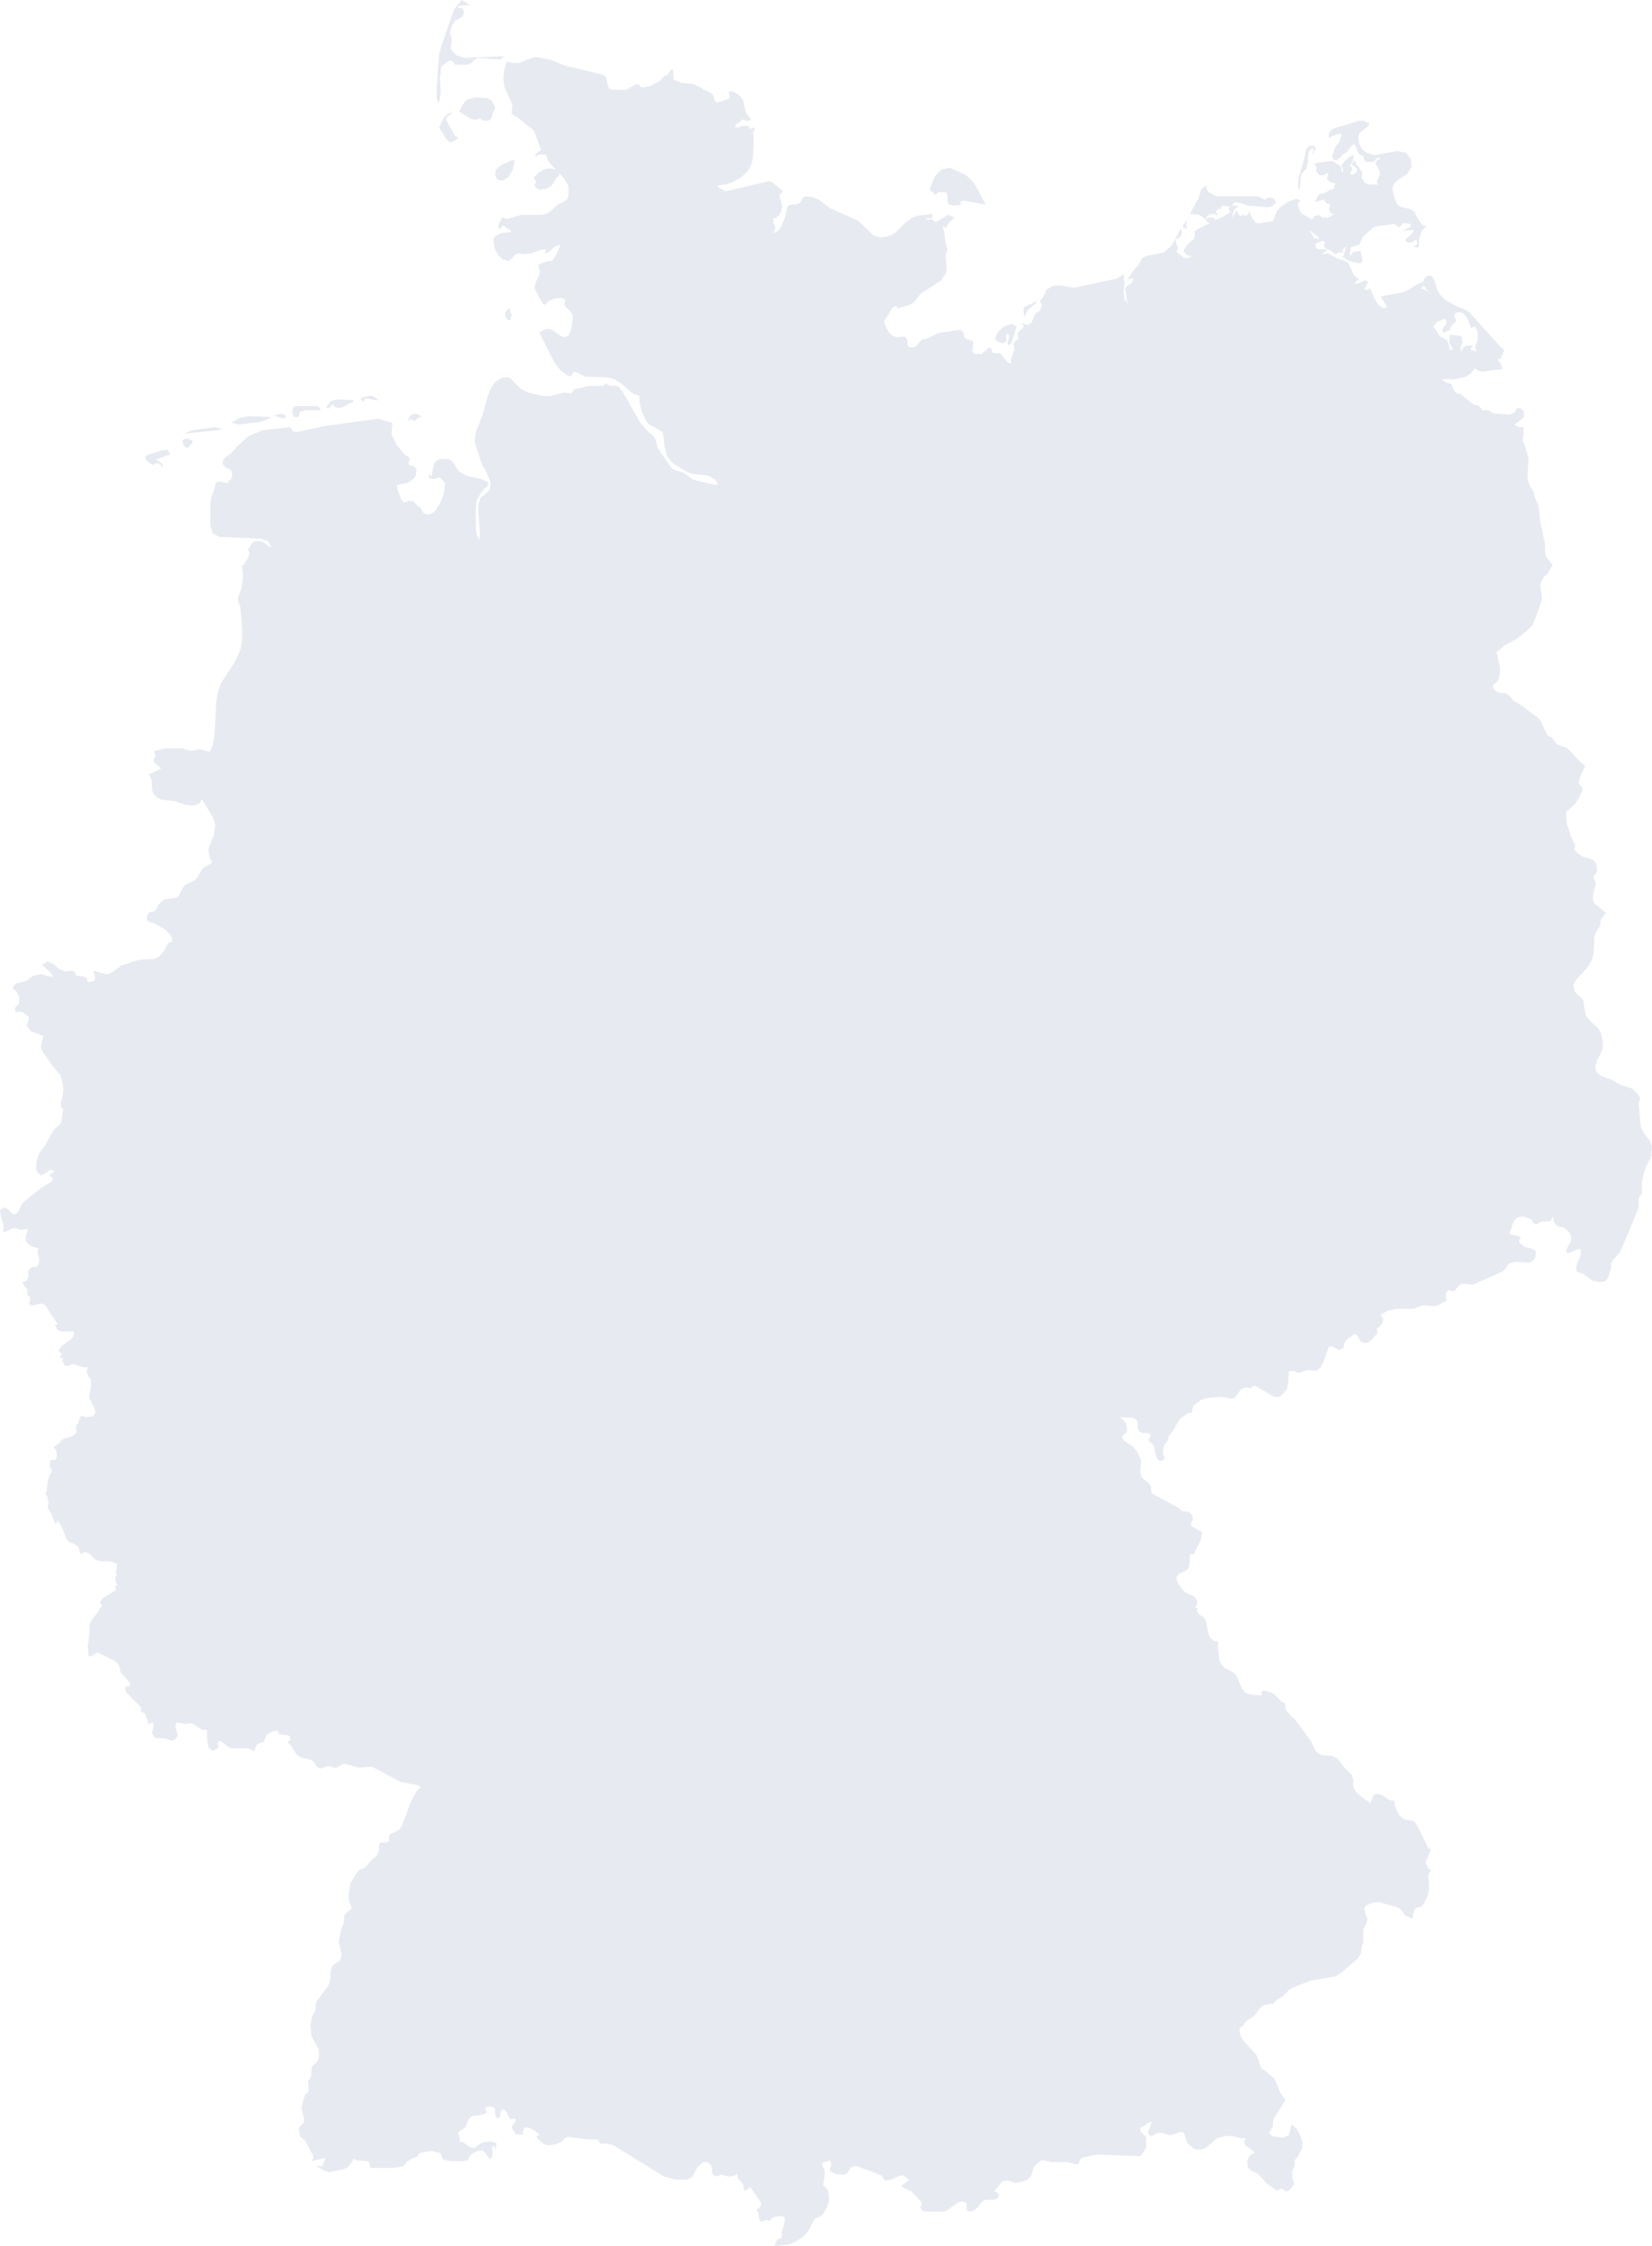 <svg width="131" height="178" viewBox="0 0 131 178" fill="none" xmlns="http://www.w3.org/2000/svg">
<g opacity="0.5">
<path d="M40.445 24.469H40.313L40.18 24.602L40.114 24.669L40.048 24.868V25.001L40.114 25.134L40.247 25.334L40.445 25.4L40.511 25.267V25.134L40.578 25.001V24.935L40.511 24.868L40.445 24.735V24.602V24.469V24.469ZM14.695 35.44L14.894 35.507L15.291 35.041L15.225 34.908L14.894 34.776H14.629L14.563 34.842H14.497V34.908V35.174L14.695 35.44ZM79.434 27.195H79.633L79.831 26.996L79.765 26.663L79.831 26.464H79.964L80.03 26.73L79.897 27.129V27.328H80.096L80.228 27.129L80.626 25.866L80.228 25.666L79.633 25.866L79.103 26.331L78.904 26.863L79.103 27.062L79.434 27.195ZM81.287 25.001L81.486 24.602L82.148 24.004L82.413 23.671L82.214 23.871L81.221 24.336L81.155 24.536V24.602L81.221 25.068H81.287V25.001ZM39.585 13.232L39.32 13.431L39.254 13.83L39.386 14.163L39.585 14.296H39.916L40.313 14.03L40.644 13.498L40.776 12.899V12.633L39.849 13.033L39.717 13.099L39.585 13.232ZM20.653 33.446L21.315 33.18H21.381V33.047L19.792 32.98L18.998 33.113L18.336 33.512L18.932 33.645L20.653 33.446ZM32.7 33.246L32.767 33.313L32.899 33.379L32.965 33.313L33.164 33.113L33.296 33.047H33.495L33.164 32.847L32.833 32.781L32.568 32.914L32.369 33.246V33.379L32.502 33.246H32.7ZM28.927 31.584H29.192L29.788 31.717H29.92H30.052L29.655 31.451L29.457 31.384H29.192L28.927 31.451L28.662 31.517L28.596 31.65L28.861 31.85L28.927 31.584ZM17.078 33.845L15.159 34.111L14.629 34.377L17.674 34.044L17.078 33.845ZM22.44 33.18L22.573 33.113L22.639 33.047L22.705 32.98L22.506 32.847L22.241 32.781L21.977 32.847L21.712 32.98H21.911L22.44 33.18ZM23.301 33.047H23.698L23.764 32.648L24.227 32.515H25.287H25.353H25.419V32.382L25.154 32.182H23.896H23.433L23.235 32.315L23.168 32.581L23.235 32.914L23.301 33.047ZM26.081 32.315L26.213 32.249L26.346 32.049L26.677 32.315H27.074L27.471 32.116L27.802 31.916H28V31.717L26.809 31.65L26.213 31.783L25.882 32.249L26.015 32.382H26.081V32.315ZM35.745 9.043H35.812V8.91L35.481 9.043L35.216 9.309L34.819 10.107L35.083 10.506L35.348 10.971L35.679 11.304L36.142 11.104L36.341 10.905L36.076 10.772L35.348 9.442L35.481 9.242L35.745 9.043ZM42.365 14.628L42.497 14.894L42.762 15.027L43.358 14.961L43.689 14.761L43.887 14.495L44.086 14.163L44.351 13.897V13.764V13.631V13.564H44.417L43.821 13.365H43.292L42.762 13.631L42.299 14.096L42.431 14.229L42.497 14.362V14.495L42.365 14.628ZM103.132 14.429V14.163L103.198 13.897L103.264 13.697L103.463 13.498L103.595 13.365L103.728 12.833V12.368L103.794 11.969L104.125 11.703V12.235H104.191V11.902H104.257L104.323 11.969V11.703L104.257 11.57H104.125H103.926L103.728 11.636L103.595 11.836L103.463 12.434L103 14.03L102.933 14.628V14.961H103.066L103.132 14.429ZM112.929 22.674L113.127 22.94L113.723 23.538L113.855 23.937L113.789 24.602L113.392 25.4L113.26 25.866L113.525 25.998L113.723 25.799L113.922 25.533L114.385 25.334L114.517 25.267L114.65 25.334L114.716 25.599L114.65 25.733L114.517 25.866L114.385 26.065V26.398L114.915 26.198L114.981 26.131L115.047 25.932L115.179 25.733L115.312 25.599L115.444 25.533V25.334L115.312 25.001L115.444 24.802L115.709 24.735L115.974 24.802L116.172 25.001L116.371 25.267L116.503 25.599L116.636 25.998L116.967 25.866L117.165 26.265V26.929L116.967 27.528L117.099 27.86L116.636 27.727V27.594L116.702 27.528L116.768 27.461L116.834 27.395H116.239L116.04 27.528L115.841 27.927V27.528L115.974 27.062L115.908 26.929L115.974 26.73L115.709 26.597L114.981 26.53L114.915 27.129L115.444 28.126L115.312 28.858L115.179 28.991L114.65 29.257L114.186 29.323L113.922 29.523L113.723 29.589L113.988 29.922L114.517 30.055H115.444L116.239 29.855L116.636 29.589L116.967 29.19L117.231 29.39L117.562 29.456L119.151 29.257L119.019 28.858L118.754 28.525L118.886 28.459L119.019 28.392L119.283 27.727L119.019 27.528L116.503 24.735L116.04 24.469L115.51 24.27L114.584 23.738L114.186 23.339L113.988 23.006L113.723 22.208L113.591 21.942L113.326 21.809L113.061 21.942L112.863 22.208L112.929 22.674ZM11.849 36.704L12.114 36.837H12.18L12.379 36.704H12.511L12.643 36.77L12.842 36.97L12.974 37.036L12.842 36.77L12.709 36.637L12.577 36.571L12.445 36.504V36.371L12.709 36.305L13.173 36.105L13.504 36.039L13.305 35.64L12.776 35.706L11.716 36.039L11.518 36.172L11.584 36.438L11.849 36.704ZM37.665 9.508L38.062 9.375L38.194 9.508L38.393 9.575H38.658L38.856 9.508L38.989 9.309L39.121 8.843L39.254 8.644V8.445L38.989 7.979L38.658 7.78L37.864 7.713L37.4 7.78L37.003 7.913L36.672 8.312L36.407 8.843L37.268 9.375L37.665 9.508ZM34.752 8.179L34.819 8.112L34.885 7.78L34.951 7.314L34.885 5.984L34.951 5.918V5.452L35.017 5.253L35.083 5.186L35.547 4.854L35.613 4.787H35.745L35.878 4.854L36.01 5.053L36.076 5.12H37.069L37.268 5.053L37.665 4.721L37.864 4.588L39.651 4.721L39.982 4.455L36.871 4.588L36.209 4.388L35.745 3.923L35.812 3.059L35.679 2.593L35.812 2.061L36.076 1.662L36.672 1.33L36.804 0.997L36.672 0.665L36.275 0.598L36.407 0.465L37.268 0.399L36.606 0L36.01 0.731L34.951 3.79L34.819 4.322L34.62 7.048V7.713L34.752 8.179ZM73.874 15.16H73.94L74.006 15.227L74.072 15.426H74.205L74.337 15.293L74.469 15.227H74.867L75.065 15.293L75.131 15.493V16.025L75.264 16.224L75.661 16.291L76.257 16.224L76.191 16.158L76.124 16.025L76.389 15.892L78.176 16.224L77.316 14.628L77.051 14.296L76.919 14.163L76.522 13.83L75.33 13.299L74.668 13.431L74.138 13.963L73.741 14.961L73.808 15.293L73.874 15.16ZM106.442 13.697L106.375 13.498L106.309 13.165L106.111 13.033L105.912 12.966L105.846 12.833L105.581 12.767L104.456 12.899L104.125 13.033H104.257L104.323 13.099L104.39 13.232V13.431V13.631L104.456 13.697H104.522V13.764L104.654 13.897H104.919L105.316 13.697V13.897V13.963L105.25 14.03L105.184 14.096L105.316 14.296L105.515 14.429L105.912 14.562L105.846 14.695L105.78 14.761V14.961L105.515 15.027L105.052 15.293L104.654 15.36L104.522 15.493L104.257 16.025L104.919 15.825L105.052 15.892L105.118 16.025L105.25 16.158H105.449V16.291L105.383 16.557L105.449 16.823L105.647 16.956H105.846L105.383 17.221L105.184 17.288L105.052 17.155L104.985 17.288L104.522 17.022L104.191 17.155L103.926 17.62L103.728 18.152L104.588 18.817V18.95L104.39 18.884L104.191 18.95L104.125 19.083L104.257 19.283H104.39L104.853 19.083L105.052 19.15L104.985 19.482L105.118 19.682L105.383 19.815L105.581 19.881L105.647 19.948L105.78 20.081L105.912 20.147L106.044 20.081L106.177 20.014H106.309H106.574L106.508 19.948L106.442 19.881L106.508 19.748L106.574 19.682L106.773 19.549L106.64 19.948L106.574 20.214L106.442 20.347L106.971 20.679L107.435 20.812L107.832 20.879L108.03 20.746V20.48L107.898 19.948L107.832 19.881L107.17 20.014H107.236V20.147L107.037 20.28L107.104 19.615L107.435 19.482L107.766 19.416L107.964 19.017L108.097 18.751L108.825 18.086L109.089 17.953L110.546 17.753L110.678 17.82L110.811 17.953L110.943 18.019L111.141 17.82L111.274 17.687H111.472L111.87 17.753V17.953L111.605 18.086L110.811 18.618L111.075 18.418L111.406 18.285L112.134 18.219L112.002 18.485L111.803 18.684L111.472 18.95V19.15L111.671 19.216H111.87L112.068 19.15L112.201 19.017H112.333L112.399 19.283L112.333 19.416L112.201 19.482H112.002L112.333 19.615H112.465L112.532 19.482V19.083L112.598 18.684L112.73 18.352L112.929 18.086L113.127 17.953L112.796 17.82L112.532 17.488L112.134 16.756L111.803 16.557L111.141 16.424L110.877 16.291L110.744 16.091L110.612 15.759L110.48 15.293L110.413 14.894L110.546 14.562L110.877 14.229L111.539 13.83L111.936 13.232L111.87 12.567L111.472 12.102L110.811 11.969L108.957 12.301L108.361 12.102L108.097 11.902L107.898 11.636L107.766 11.304L107.699 10.838L107.832 10.506L108.097 10.306L108.361 10.107L108.56 9.907V9.774L108.163 9.575H107.766L105.78 10.173L105.581 10.306L105.449 10.439L105.383 10.639V10.905H105.449L105.647 10.772L106.309 10.572L106.375 10.705L106.309 10.905L106.243 11.171L106.177 11.304L105.978 11.503L105.78 11.902L105.647 12.368L105.713 12.633L105.978 12.7L106.243 12.501L106.508 12.235L106.839 12.035L107.037 11.703L107.17 11.57L107.368 11.437L107.435 11.503L107.567 11.769L107.633 11.969L107.699 12.102L107.766 12.235L107.964 12.301L108.097 12.368L108.163 12.567L108.229 12.767L108.295 12.833H108.758H108.891L109.023 12.767L109.089 12.633L109.222 12.501H109.42V12.633H109.288L109.222 12.7L109.156 12.767L109.089 12.833V13.033L109.222 13.165L109.288 13.365L109.42 13.697V13.897L109.354 13.963L109.288 14.096L109.156 14.429L109.288 14.628H108.56L108.229 14.495L107.964 14.096L108.03 13.697L107.832 13.365L107.567 13.033L107.435 12.7L107.236 12.899V13.099L107.368 13.165L107.501 13.299L107.633 13.365L107.567 13.631L107.435 13.764L107.236 13.83H107.037L107.17 13.498L107.236 13.365L107.17 13.232L107.104 13.165H107.037H106.971L107.104 13.033L107.236 12.833L107.368 12.301L107.104 12.368L106.839 12.567L106.574 12.833L106.375 13.099L106.508 13.498L106.442 13.764V13.697ZM131 91.56L130.934 91.493L131 90.829L130.801 90.363L130.47 89.964L130.206 89.499L130.139 89.366L130.073 88.967L129.941 87.371L130.073 87.105L129.941 86.772L129.676 86.507L129.478 86.307L129.147 86.174L128.485 85.975L128.154 85.775L127.823 85.576L126.896 85.243L126.565 84.911L126.499 84.512L126.631 84.046L126.896 83.581L127.094 83.115V82.517L126.962 81.919L126.764 81.52L126.102 80.921L125.771 80.522L125.638 79.924L125.572 79.325L125.373 79.059L125.109 78.86L124.844 78.528L124.778 78.062L124.976 77.663L125.771 76.799L126.035 76.466L126.234 76.067L126.366 75.602L126.433 74.206L126.499 74.006L126.83 73.474L126.896 73.275V73.075L126.962 72.876L127.094 72.676L127.359 72.344L126.433 71.612L126.3 71.28L126.366 70.681L126.499 70.282L126.565 69.95L126.366 69.618V69.484L126.631 69.085V68.62L126.433 68.221L126.035 68.022L125.638 67.955L125.175 67.689L124.844 67.357L124.91 66.958L124.579 66.293L124.248 65.296L124.182 64.365L124.91 63.7L125.241 63.168L125.506 62.636L125.44 62.37L125.175 62.104L125.307 61.572L125.704 60.708L125.241 60.309L124.314 59.311L123.454 58.979L123.057 58.447L122.792 58.314L122.659 58.181L122.196 57.183L121.997 56.917L120.475 55.787L120.078 55.588L119.614 55.056L119.35 54.923H119.019L118.754 54.856L118.489 54.657L118.357 54.324L118.754 53.992L118.886 53.726L118.952 53.26V52.928L118.754 52.063L118.688 51.797V51.664L119.35 51.133L120.21 50.667L121.071 50.002L121.534 49.537L121.733 49.071L121.799 48.872L122.262 47.542V47.21L122.196 46.877L122.13 46.478L122.196 46.146L122.328 45.88L122.461 45.68L122.593 45.614L122.726 45.481L123.123 44.749L122.924 44.55L122.858 44.417L122.659 44.217L122.593 44.084L122.527 43.818V43.353V43.154L122.13 41.292L121.997 40.028L121.733 39.496L121.6 38.965L121.269 38.433L121.137 37.967V37.435L121.203 36.571V36.305L120.938 35.374L120.74 34.908L120.806 34.51V33.845H120.674H120.475L120.276 33.778L120.078 33.645L120.74 33.18L120.872 32.98L120.806 32.581L120.74 32.515L120.607 32.382L120.409 32.315L120.276 32.382L120.078 32.714L119.681 32.847L118.555 32.781L118.357 32.714L118.026 32.515H117.893H117.562L117.496 32.448L117.298 32.182L116.834 32.049L115.775 31.185L115.643 31.251L115.378 31.052L115.179 30.72L115.113 30.453L114.981 30.387L114.716 30.32L114.451 30.188L114.319 29.922L114.451 29.589L115.51 28.725L115.643 28.525L115.709 28.259V28.06L115.51 27.927H115.444L115.378 27.86L115.312 27.794L115.246 27.727H115.179H114.981L114.915 27.661V27.594V27.461V27.395L114.848 27.262L114.782 27.062L114.716 26.929L114.584 26.863L114.186 26.663L114.12 26.597L113.988 26.331L113.591 25.799L113.392 25.666L113.789 25.4L113.988 25.001L114.12 24.536L114.319 24.203V24.004L113.194 23.073L112.73 22.873V22.74L112.863 22.674L112.929 22.607V22.474L112.863 22.341L112.465 22.474L111.737 22.94L111.34 23.139L109.553 23.472V23.671L109.685 23.804L109.818 24.07L109.95 24.203V24.403H109.619L109.354 24.203L109.156 23.937L108.957 23.605L108.758 23.073L108.692 22.94L108.56 22.873L108.494 22.94L108.361 23.006L108.163 22.873L108.295 22.74L108.361 22.607L108.494 22.341L108.229 22.208L107.699 22.474H107.368L107.567 22.275L107.766 22.142L107.368 21.809L106.905 20.812L106.508 20.613L106.044 20.48L105.316 20.081L104.853 20.147L104.985 20.014L105.052 19.948H105.184V19.748H104.522L104.39 19.682L104.323 19.482V19.216L104.257 18.95L103.86 18.285L103.794 17.886L104.059 17.421L103.86 17.288L103.264 16.956L103.066 16.69L102.933 16.357V16.091L103.132 15.892L102.801 15.759L102.205 15.958L101.609 16.357L101.278 16.69L101.146 16.956L101.014 17.355L100.881 17.554L100.219 17.62L100.087 17.687H99.822H99.69H99.624L99.557 17.62L99.293 17.288L99.226 17.155L99.16 16.956L99.094 16.756L98.962 16.956L98.829 17.088H98.697L98.564 16.956L98.432 17.155L98.3 17.088L98.167 16.889L98.035 16.623L97.969 16.823L97.903 16.956L97.704 17.288L97.77 16.956L97.836 16.69L97.969 16.49L98.167 16.424V16.291H97.969H97.77L97.572 16.357L97.439 16.49V16.557L97.505 16.756L97.572 16.823L96.777 17.288L96.38 17.421L96.115 17.155V17.288L95.983 17.221H95.917L95.652 17.355V17.554H95.718L95.917 17.687L94.99 18.152L94.725 18.352V18.485V18.817L94.659 18.95L94.593 19.017L94.46 19.083L94.394 19.15L94.063 19.482L93.931 19.682L93.865 19.948L94.129 20.214L94.328 20.28H94.526L94.196 20.48L93.865 20.413L93.269 19.948L93.401 19.748V19.549L93.269 19.283L93.203 18.95L93.467 18.884L93.666 18.684L93.732 18.418L93.666 18.152L93.732 17.953L93.865 18.019L93.931 18.086L94.129 18.152L94.063 17.753L94.129 17.355L94.328 17.088L94.526 16.956L95.056 17.022L95.321 17.155L95.586 17.421L95.718 17.155L95.983 16.956H96.314L96.579 17.088V16.956H96.645H96.711H96.579H96.512L96.446 16.889V16.69H96.512L96.645 16.557L96.711 16.49L96.777 16.69L96.843 16.357L96.976 16.291L97.373 16.357H97.638L97.704 16.291L97.836 16.091L97.969 16.025L98.366 16.091L98.962 16.291L100.484 16.424L100.881 16.357L101.212 16.025L101.014 15.759L100.616 15.626L100.286 15.825L99.756 15.559H96.512L95.917 15.293L95.586 14.828H95.718V14.695L95.453 14.828L95.255 15.027L95.056 15.692L94.46 16.756L94.394 17.022L93.534 18.285L93.004 19.283L92.805 19.549L92.276 20.014L90.952 20.28L90.753 20.347L90.555 20.48L90.224 21.078L89.959 21.344L89.496 22.009L89.363 22.208L89.496 22.142L89.628 22.076H89.76H89.893L89.76 22.408L89.363 22.674L89.231 22.94L89.297 23.206L89.363 23.871L89.496 24.137L89.165 23.738L89.099 23.139L89.165 22.474L89.099 21.743L88.569 22.076L85.193 22.807L84.001 22.607L83.472 22.674L83.009 22.94L82.678 23.605L82.611 23.671L82.545 23.738L82.479 23.871V24.004L82.611 24.07V24.203L82.545 24.403L82.479 24.536L82.413 24.669L82.28 24.735L82.082 24.868L81.817 25.533L81.552 25.733H81.42L81.023 25.599V25.733H81.155V25.932L80.692 26.398V26.53L80.758 26.796V26.929H80.626L80.493 27.062L80.361 27.262L80.427 27.661L80.295 28.126L80.162 28.525V28.791H80.03L79.897 28.725L79.368 28.06V27.993H78.772L78.706 27.927L78.573 27.594L78.441 27.528L77.845 28.06H77.713H77.316L77.117 27.927V27.661L77.183 27.129L77.117 26.996L76.588 26.863L76.455 26.663L76.389 26.331L76.257 26.198L76.124 26.131L74.403 26.398L73.609 26.796L73.344 26.863L73.079 26.929L72.682 27.395L72.484 27.528H72.417H72.219L72.02 27.461L71.954 27.262V26.996L71.822 26.73L71.689 26.663L71.16 26.73L70.763 26.597L70.498 26.331L70.299 25.998L70.101 25.533V25.4L70.233 25.267L70.763 24.403L70.829 24.336L70.961 24.27H71.094L71.16 24.403L71.292 24.469L71.424 24.336H71.557L72.153 24.137L72.417 24.004L73.013 23.272L74.668 22.208L74.734 22.009L74.867 21.876L74.999 21.677L75.065 21.277L74.999 20.546V20.147L75.131 19.815L74.999 19.349L74.867 18.352L74.734 17.953L74.933 18.019L74.999 18.086L75.131 17.82L75.661 17.221L75.198 17.022L74.205 17.62L73.874 17.355L73.609 17.421L73.344 17.288H73.675H73.94V16.956L72.748 17.088L72.285 17.288L71.822 17.62L71.027 18.418L70.564 18.684L69.902 18.817L69.306 18.684L68.049 17.488L65.798 16.49L64.937 15.825L64.474 15.626L63.878 15.559L63.746 15.626L63.613 15.759L63.547 15.892L63.481 16.025L63.282 16.158L62.753 16.224L62.488 16.291L62.422 16.49L62.223 17.288L61.892 18.086L61.628 18.352L61.297 18.485L61.429 18.219L61.495 18.019L61.429 17.82L61.297 17.687L61.363 17.554V17.488L61.297 17.421L61.23 17.355L61.495 17.288L61.76 17.088L61.959 16.756L62.025 16.424L61.959 16.025L61.826 15.692V15.426L62.091 15.16L61.23 14.429L60.966 14.362L57.523 15.16L56.928 14.828V14.695L57.523 14.628L58.119 14.429L58.715 14.096L59.178 13.697L59.377 13.431L59.509 13.165L59.642 12.833L59.708 12.368L59.774 11.37V10.905L59.708 10.572L59.84 10.24L59.774 10.107H59.642L59.509 10.24L59.311 9.974H58.914L58.516 10.107H58.318V9.907V9.841H58.384L58.45 9.774H58.516L58.847 9.508V9.442L58.98 9.508L59.178 9.575H59.377L59.575 9.442L59.311 9.176L59.178 8.976L59.112 8.777L58.914 7.913L58.583 7.514L58.119 7.248H57.788L57.855 7.78L57.193 8.046L56.795 8.112L56.663 7.913L56.531 7.514L56.2 7.248L55.802 7.115L55.538 6.915L54.942 6.649L54.081 6.583L53.419 6.317L53.353 5.452L53.155 5.585L52.956 5.918L52.625 6.051L52.36 6.383L51.5 6.849H51.301L51.103 6.915H50.838L50.573 6.649L50.308 6.716L50.176 6.849L49.977 6.915L49.845 7.048L49.646 7.115H48.587L48.322 7.048L48.19 6.716L48.124 6.383L48.058 6.117L47.793 5.918L44.748 5.186L43.623 4.721L42.497 4.521L42.166 4.588L41.173 4.987H40.644L40.18 4.854L39.982 5.585L39.916 6.184L39.982 6.849L40.18 7.314L40.445 7.846L40.644 8.378L40.578 8.843V9.043L41.041 9.309L41.835 9.974L42.232 10.24L42.431 10.572L42.894 11.902L42.431 12.235L42.497 12.434L42.63 12.301L42.961 12.235H43.225L43.358 12.368L43.424 12.633L43.556 12.899L44.748 14.163L45.079 14.761V15.36L45.013 15.759L44.748 15.958L44.218 16.224L43.623 16.756L43.292 16.956L42.961 17.022H41.372L40.18 17.355L39.849 17.221L39.717 17.421L39.585 17.687L39.518 17.953L39.651 18.219L39.849 17.886L40.048 17.953L40.247 18.152L40.511 18.219V18.418H40.18L39.717 18.485L39.32 18.684L39.121 18.95L39.188 19.615L39.452 20.147L39.849 20.546L40.247 20.679L40.445 20.613L40.908 20.147L41.107 20.081L41.637 20.147L42.1 20.081L42.828 19.815L43.292 19.748V19.815L43.225 20.014V20.081L43.556 19.948L44.086 19.482L44.417 19.416L44.285 19.815L44.086 20.214L43.887 20.546L43.755 20.679H43.49L42.894 20.879L42.696 21.012V21.145L42.828 21.544L42.696 21.942L42.497 22.341L42.365 22.807L42.431 22.94L42.696 23.472L43.093 24.137H43.225L43.49 23.871L43.953 23.671L44.483 23.605L44.814 23.738V23.871L44.748 24.137L44.946 24.403L45.211 24.669L45.41 24.935V25.334L45.344 25.866L45.211 26.331L45.079 26.597L44.748 26.73L44.417 26.597L43.887 26.198L43.556 26.065H43.292L42.762 26.331L43.953 28.725L44.417 29.323L44.946 29.722L45.277 29.855L45.41 29.589L45.542 29.456L45.873 29.589L46.403 29.855L48.19 29.922L48.72 30.055L49.249 30.387L50.176 31.185L50.705 31.384V31.85L50.904 32.648L51.235 33.379L51.566 33.712L51.764 33.778L52.426 34.177L52.559 34.31L52.625 34.709L52.691 35.374L52.89 36.172L53.353 36.704L54.412 37.369L54.942 37.568L56.2 37.701L56.729 38.034L56.928 38.366L56.729 38.433L55.008 38.034L54.148 37.435L53.949 37.369L53.618 37.302L53.353 37.169L53.155 36.97L52.162 35.507L51.963 34.776L51.764 34.51L51.367 34.177L50.772 33.512L49.382 31.052L49.05 30.653L48.918 30.587H48.455L48.256 30.52L48.058 30.387L47.793 30.587H46.667L45.542 30.852L45.277 31.185L44.682 31.118L43.623 31.384H43.027L41.901 31.118L41.372 30.852L40.842 30.387L40.511 29.988L40.313 29.922H40.048L39.717 29.988L39.386 30.188L39.121 30.453L38.923 30.786L38.658 31.451L38.261 32.914L37.731 34.244L37.665 34.576V34.975L37.731 35.374L37.93 35.906L38.062 36.371L38.194 36.704L38.327 37.036L38.459 37.169L38.856 38.1L38.923 38.233L38.79 38.898L38.459 39.164L38.128 39.43L37.93 39.962V40.693L38.062 42.223L37.996 42.821L37.797 42.356L37.731 41.757V40.427L37.797 39.696L38.062 39.164L38.393 38.765L38.724 38.433V38.233L38.194 37.967L37.003 37.701L36.407 37.369L36.209 37.103L36.01 36.77L35.812 36.504L35.547 36.371H34.951L34.686 36.438L34.488 36.637L34.355 36.97L34.223 37.768L34.024 37.568V37.901L34.355 37.967L34.885 37.834L35.282 38.3L35.216 39.097L34.885 39.895L34.554 40.427L34.355 40.627L34.223 40.693L34.024 40.76H33.76L33.561 40.627L33.428 40.427L33.362 40.228L33.23 40.161L33.097 40.095L32.833 39.762L32.634 39.696H32.369L32.237 39.762L32.038 39.829L31.84 39.629L31.707 39.297L31.443 38.499L31.707 38.366L32.237 38.3L32.502 38.167L32.833 37.901L32.965 37.701L33.031 37.236L32.899 36.97L32.568 36.903L32.369 36.77L32.502 36.438V36.305L32.038 35.972L31.443 35.241L31.046 34.377L31.112 33.712V33.512L29.986 33.18L25.684 33.778L23.565 34.244L23.235 34.177L23.102 33.978L22.97 33.845L20.785 34.111L19.66 34.576L19.13 35.108L18.866 35.307L18.336 35.906L17.873 36.238L17.674 36.504V36.837L17.873 37.036L18.27 37.236L18.402 37.435V37.768L18.27 38.034L18.137 38.1L18.071 38.3L17.476 38.167H17.211L17.078 38.366L17.012 38.699L16.747 39.43L16.681 39.829V41.624L16.88 42.289L17.409 42.555L20.653 42.688L21.249 42.888L21.58 43.419L21.315 43.286L20.851 42.954L20.52 42.888H20.189L19.991 43.02L19.66 43.553L19.792 43.818L19.726 44.084L19.594 44.35L19.461 44.55L19.329 44.749L19.197 44.816L19.263 45.481V45.88L19.197 46.279L19.13 46.678L18.932 47.21L18.866 47.409V47.675L18.932 47.808L18.998 47.941L19.064 48.14L19.197 49.869V50.734L19.064 51.465L18.733 52.263L17.542 54.125L17.277 54.856L17.145 55.654L17.012 58.181L16.88 59.045L16.615 59.577L16.085 59.444L15.887 59.378L15.159 59.511L14.431 59.311H13.04L12.577 59.444L12.18 59.511L12.312 59.777V59.976L12.18 60.176V60.375L12.312 60.508L12.776 60.907L11.981 61.306H11.783L11.981 61.705L12.047 62.104V62.503L12.114 62.835L12.379 63.168L12.776 63.367L13.901 63.5L14.629 63.766L15.026 63.833H15.423L15.754 63.7L15.887 63.567L15.953 63.434L16.019 63.367L16.88 64.763L17.078 65.362L16.946 66.226L16.681 66.891L16.549 67.224V67.623L16.681 68.088L16.814 68.288L16.747 68.421L16.085 68.82L15.953 69.019L15.622 69.551L15.357 69.817L14.761 70.083L14.497 70.349L14.166 71.014L13.967 71.147L13.04 71.28L12.842 71.413L12.577 71.679L12.511 71.812L12.379 72.078L12.246 72.211L12.047 72.277H11.915L11.783 72.344L11.65 72.61V72.942L11.849 73.075L12.18 73.142L13.107 73.674L13.504 74.073L13.57 74.206L13.636 74.338V74.604L13.57 74.671H13.438L13.305 74.804L12.974 75.402L12.643 75.801L12.246 76.001L10.988 76.067L9.598 76.533L8.87 77.065L8.605 77.198H8.341L7.414 76.932L7.546 77.464L7.48 77.73L6.95 77.862L6.884 77.53L6.62 77.397L6.09 77.331L6.024 77.264L5.891 76.998L5.759 76.932H5.627L5.163 76.998L4.7 76.799L4.236 76.4L3.773 76.2L3.31 76.466L3.508 76.599L4.038 77.131L4.236 77.464L4.038 77.397L3.707 77.331L3.244 77.198L2.648 77.331L2.449 77.464L2.184 77.663L1.92 77.796L1.324 77.929L1.059 78.129L0.993 78.328L1.324 78.594L1.522 79.059V79.525L1.192 79.857V80.123L1.324 80.19H1.721L1.853 80.256L2.184 80.522L2.317 80.655L2.118 81.32L2.449 81.719L3.442 82.118L3.31 82.65L3.244 82.982L3.31 83.248L4.236 84.578L4.832 85.243L4.965 85.975L5.031 86.374L4.965 86.839L4.832 87.304V87.703L5.031 87.969L4.965 88.169L4.898 88.701L4.832 88.967L4.7 89.166L4.369 89.432L4.236 89.565L3.508 90.895L3.177 91.294L3.045 91.56L2.913 92.025L2.846 92.557L2.979 92.956L3.31 93.156L4.038 92.69L4.369 92.823L4.236 92.89L3.905 93.156L4.236 93.422L4.038 93.688L3.244 94.153L1.92 95.217L1.721 95.416L1.456 96.015L1.258 96.214H0.993L0.794 96.015L0.596 95.816L0.397 95.683L0 95.882L0.066 96.414L0.265 97.079V97.677L0.463 97.611L0.861 97.411L1.059 97.345H1.258L1.655 97.478L2.184 97.411V97.544L2.118 97.744L2.052 97.943V98.276L2.118 98.475L2.251 98.608L2.582 98.808L3.045 98.941V99.007L2.979 99.14V99.273L3.111 99.739V99.938L3.045 100.204L2.913 100.403H2.582L2.383 100.536L2.251 100.736V100.935V101.135L2.184 101.401L1.986 101.6L1.787 101.534L1.853 101.8L1.986 101.999L2.118 102.132L2.184 102.265V102.531V102.598V102.664L2.317 102.731L2.383 102.797V102.93V102.997L2.317 103.263L2.383 103.396V103.462H2.582L3.177 103.329H3.442L3.707 103.595L3.839 103.861L4.567 104.925L4.369 105.058L4.567 105.39L4.832 105.523H5.825L5.891 105.656L5.825 105.789V105.856L5.693 106.055V106.122L5.362 106.321L5.097 106.521L4.898 106.654L4.634 107.053L4.898 107.319L4.766 107.518V107.585L4.898 107.651H5.031L4.898 107.851L4.965 107.917L5.031 107.984L5.097 108.183L5.163 108.25H5.229H5.296H5.362L5.759 108.117H5.825H5.891H5.958L6.156 108.25L6.752 108.383H7.017L6.884 108.516V108.582V108.715V108.781L6.95 108.914L7.017 109.114L7.083 109.18L7.149 109.313H7.215V109.38V109.446V109.779L7.149 110.311L7.083 110.577V110.843L7.546 111.707V112.04L7.414 112.173L7.348 112.239L6.95 112.306H6.752L6.62 112.239H6.553H6.421L6.355 112.306L6.222 112.705L6.156 112.838L6.09 112.904L6.024 113.103V113.303L6.09 113.502L5.825 113.768L5.494 113.901L5.229 113.968L4.898 114.101L4.832 114.234L4.766 114.3L4.501 114.5L4.435 114.566L4.236 114.699L4.435 114.899V114.965L4.501 115.165V115.431L4.435 115.63L4.369 115.697H4.104L3.972 115.763V115.83V115.963V116.096L3.905 116.229L4.038 116.362L4.104 116.495V116.561V116.694L3.972 116.827L3.839 117.16L3.773 117.492L3.707 118.09H3.773L3.707 118.157L3.575 118.423L3.707 118.489L3.773 118.689L3.839 119.154L3.773 119.42L3.839 119.62L4.104 120.019L4.303 120.617L4.435 120.817L4.567 120.484L4.832 120.883L5.296 122.013L5.494 122.213L5.958 122.412L6.156 122.545L6.222 122.678L6.355 123.077V123.144H6.487L6.686 123.011H6.818L7.083 123.144L7.48 123.543L7.745 123.676L8.01 123.742H8.672L9.135 123.875H9.201L9.267 123.942V124.141L9.201 124.607V124.74L9.267 124.806V124.873L9.135 125.006V125.205L9.201 125.405L9.267 125.538L9.4 125.671L9.267 125.604L9.201 125.671L9.135 125.804L9.201 125.936V126.003L8.142 126.668L7.943 127V127.067L8.01 127.133L8.076 127.2V127.333L8.01 127.399L7.877 127.532L7.745 127.798L7.348 128.264L7.149 128.596L7.083 128.862V129.527L6.95 130.458L7.017 131.123V131.256H7.149H7.281L7.546 131.056L7.679 130.99H7.811L9.135 131.655L9.4 131.921L9.466 132.12L9.532 132.32V132.453L9.598 132.586L10.26 133.317L10.326 133.45L10.26 133.65H9.995L9.929 133.849L9.995 134.115L10.26 134.381L11.187 135.312V135.378V135.578V135.644L11.253 135.711L11.452 135.777L11.518 135.844L11.65 136.243L11.716 136.309V136.376V136.575L11.783 136.642H11.849L12.047 136.509H12.114L12.18 136.841L12.114 137.107L12.047 137.373L12.246 137.706L12.445 137.772H13.107L13.636 137.972L13.835 137.905L14.1 137.573L14.033 137.24L13.901 136.908L13.967 136.575L14.1 136.509L14.695 136.642L15.092 136.575H15.225L16.085 137.107H16.416V137.905L16.549 138.504L16.88 138.77L17.343 138.504V138.371L17.277 138.238V138.105L17.409 137.972H17.476L18.005 138.371L18.204 138.504L18.402 138.57H19.66L20.057 138.77H20.123L20.189 138.703L20.322 138.371L20.388 138.238L20.52 138.171L20.785 138.105L20.918 138.038L20.984 137.905L21.116 137.573L21.182 137.44L21.447 137.307L21.778 137.174H22.043L22.109 137.44L22.705 137.506L22.97 137.573L23.036 137.905L22.904 137.972L22.837 138.038V138.105L23.036 138.304L23.367 138.836L23.565 139.102L23.896 139.301L24.492 139.434L24.823 139.567L24.956 139.7L25.088 139.966L25.22 140.099L25.419 140.166L25.617 140.099L25.816 140.033L26.015 139.966H26.147L26.478 140.099H26.61L26.809 140.033L27.14 139.833L27.272 139.767L28.464 140.099L29.258 140.033H29.523L31.774 141.23L33.164 141.496L33.362 141.629L33.031 141.961L32.568 142.826L31.906 144.621L31.707 144.953L31.641 145.02L31.112 145.286H30.979V145.352L30.913 145.419L30.847 145.552V145.751V145.884L30.781 145.951L30.648 146.017H30.251L30.119 146.084L30.052 146.283V146.682L29.986 146.882L29.854 147.081L29.655 147.281L29.457 147.414L29.06 147.879L28.861 148.078L28.596 148.145L28.398 148.278L27.802 149.209L27.669 149.94V150.672L27.868 151.137V151.27L27.537 151.536L27.338 151.736L27.272 151.935V152.334L27.206 152.533L27.14 152.666L27.074 152.866L27.008 153.132L26.875 153.73V153.996L26.941 154.262L27.008 154.528L27.074 154.794V155.127L26.875 155.459L26.61 155.592L26.346 155.792L26.213 156.257V156.722L26.147 157.055L26.015 157.387L25.088 158.651L25.022 158.917V159.249L24.956 159.449L24.889 159.582L24.757 159.781L24.691 160.114L24.625 160.512L24.691 161.377L25.287 162.441V163.106L25.154 163.372L24.757 163.771L24.691 164.037V164.369V164.436L24.625 164.635L24.558 164.768L24.492 164.834L24.426 164.901V164.967V165.034V165.1V165.167L24.492 165.566L24.426 165.832L24.227 165.965L24.161 166.098L23.963 166.763L23.896 167.095L24.095 167.827V168.159L24.029 168.292L23.764 168.558L23.698 168.691L23.764 169.157L23.83 169.356L23.896 169.422L24.095 169.555L24.294 169.821L24.625 170.486L24.691 170.619L24.757 170.686L24.823 170.819V171.018V171.085L24.757 171.284L25.485 171.085L25.816 171.018L25.617 171.55L25.485 171.683H25.088L25.816 172.082L26.147 172.149L27.338 171.883L27.603 171.75L27.802 171.484L28.067 171.085L28.265 171.218L29.192 171.284L29.258 171.351L29.324 171.55V171.75L29.391 171.816H31.244L31.906 171.683L32.038 171.617L32.105 171.55L32.171 171.417L32.303 171.284L32.436 171.218L32.767 171.018L33.031 170.952L33.164 170.819L33.23 170.686L33.296 170.619L34.09 170.486H34.355L34.752 170.619H34.885L34.951 170.686L35.017 170.885L35.083 171.085L35.216 171.151L35.745 171.284H36.672L37.135 171.218V171.085L37.334 170.752L37.797 170.486L38.261 170.42L38.459 170.619L38.658 170.885L38.79 171.085L38.989 171.018L39.055 170.885V170.752V170.619V170.486V170.42L38.989 170.353V170.287L39.055 170.154L39.121 170.087H39.188H39.254V170.154V170.287L39.32 170.353L39.386 169.821H39.254L39.055 169.755L38.856 169.688L38.194 169.821L37.996 169.954L37.797 170.087L37.599 170.22H37.334L37.069 170.021L36.672 169.755H36.606L36.407 169.688L36.474 169.489L36.407 169.289L36.341 169.157V169.024L36.474 168.891L36.804 168.691L36.937 168.558L37.069 168.159L37.135 168.026L37.334 167.76L37.466 167.694H37.599L38.393 167.561L38.592 167.428L38.459 167.095L38.658 166.962H38.989L39.254 167.095V167.228V167.494L39.32 167.76L39.452 167.893L39.651 167.76L39.717 167.295L39.849 167.162L40.048 167.228L40.18 167.428L40.313 167.694L40.445 167.893L40.578 167.96L40.71 167.893H40.842L40.908 168.093L40.842 168.159L40.644 168.425L40.578 168.558L40.644 168.758L40.776 168.891L40.842 169.024V169.157H41.571L41.438 169.024L41.571 168.625H41.968L42.431 168.891L42.828 169.223L42.563 169.289V169.422L42.762 169.622L43.159 169.954L43.49 170.021L44.02 169.954L44.549 169.755L44.748 169.489L45.013 169.356L46.601 169.555H47.396L47.594 169.888H48.124L48.653 170.021L52.625 172.481L53.552 172.747H54.478L54.876 172.548L55.074 172.215L55.273 171.816L55.604 171.484L55.802 171.351H56.001L56.2 171.417L56.398 171.617L56.464 171.883V172.149L56.531 172.348L56.795 172.481H56.928L57.126 172.348H57.193L57.656 172.481H58.053L58.252 172.415L58.45 172.282L58.516 172.614L58.649 172.814L58.847 173.013L58.98 173.279V173.346V173.412V173.545L59.112 173.611L59.245 173.545L59.377 173.412L59.509 173.346L60.237 174.409L60.37 174.675L60.304 174.875L59.973 175.141L60.105 175.34L60.171 175.54V175.739L60.237 175.939L60.37 176.072H60.436L60.569 176.005L60.767 175.939H60.833L60.966 176.005H61.032L61.098 175.939L61.297 175.739L61.959 175.606L62.223 175.739V176.138L61.959 176.936L62.025 177.069V177.202L61.959 177.335L61.892 177.402L61.694 177.468L61.628 177.535L61.495 177.801L61.429 177.933L61.495 178L62.62 177.867L62.952 177.734L63.613 177.335L63.878 177.069L64.143 176.737L64.474 176.072L64.54 175.939L64.673 175.806L65.004 175.673L65.136 175.606L65.401 175.274L65.599 174.875L65.732 174.409V173.944L65.665 173.678L65.599 173.479L65.467 173.346L65.268 173.213L65.401 172.348V172.149L65.335 171.883L65.202 171.617V171.417L65.401 171.351L65.665 171.284L65.798 171.218L65.864 171.284L65.93 171.484V171.55L65.864 171.683L65.798 171.816V172.016L65.864 172.082L65.996 172.149L66.195 172.282L66.791 172.348H66.989L67.188 172.215L67.453 171.816L67.651 171.683H67.982L69.902 172.415L69.968 172.481L70.034 172.614L70.101 172.747L70.233 172.814L70.63 172.747L71.226 172.481L71.424 172.415H71.623L71.755 172.481L72.086 172.747L71.954 172.88L71.491 173.213L71.557 173.346L72.285 173.678L73.013 174.476L73.079 174.542V174.675V174.808L73.013 174.875H72.947L73.079 175.141L73.278 175.274H74.8L75.065 175.207L75.992 174.542L76.323 174.476L76.654 174.609V175.207L76.985 175.274L77.316 175.141L77.514 174.941L77.713 174.675L77.978 174.409L78.243 174.343H78.838L79.103 174.21L79.236 174.01L79.169 173.877L79.037 173.744L78.838 173.678L79.5 172.88L79.831 172.814L80.162 172.88L80.493 173.013L81.155 172.88L81.486 172.747L81.751 172.481L81.817 172.282L81.95 171.816L82.082 171.617L82.479 171.284L82.545 171.218H82.81L83.406 171.351H84.597L85.392 171.55L85.524 171.484L85.656 171.151L85.789 171.018L86.98 170.752L90.29 170.885H90.422L90.82 170.353L90.886 170.22V170.021V169.422L90.82 169.289L90.753 169.223L90.621 169.09L90.489 168.957L90.422 168.824V168.625L90.621 168.558L90.952 168.292L91.084 168.226L91.283 168.159H91.349L91.283 168.292L91.217 168.492L91.151 168.691L91.084 168.824L91.018 168.957L91.084 169.157L91.217 169.289H91.349L91.68 169.09L92.011 169.024L92.805 169.223L93.07 169.157L93.6 168.957L93.865 169.024L93.931 169.157L94.063 169.622L94.129 169.821L94.262 169.954L94.659 170.287L94.858 170.353H95.189L95.519 170.287L95.718 170.154L96.38 169.555L96.645 169.422L97.174 169.289H97.704L98.498 169.489L98.763 169.422L98.631 169.821L98.829 170.087L99.226 170.353L99.491 170.619L99.094 170.819L98.895 171.284L98.962 171.816L99.293 172.082L99.491 172.149L99.624 172.215L99.756 172.282L100.418 173.013L101.146 173.545L101.278 173.611L101.411 173.545L101.543 173.479H101.676L101.808 173.545L101.874 173.611L101.94 173.678H102.073L102.205 173.611L102.602 173.146V172.947L102.536 172.814L102.47 172.681V172.548V172.415V172.016L102.536 171.949L102.669 171.617V171.151H102.735L103 170.819V170.752L103.198 170.353L103.264 170.287V170.021V169.755L103.198 169.489L103.066 169.157L102.801 168.691L102.602 168.492L102.404 168.359L102.205 169.223L101.874 169.356L101.676 169.422L100.881 169.289L100.616 169.024L100.881 168.625L100.947 168.492V168.359V168.226V168.093L101.014 167.893L101.94 166.43L101.874 166.364L101.543 165.898L101.08 164.768L100.815 164.502L100.683 164.436L100.418 164.17L100.087 163.97L99.954 163.771L99.888 163.571L99.822 163.305L99.624 162.84L98.631 161.776L98.498 161.576L98.366 161.31L98.3 161.044V160.778L98.366 160.645H98.432H98.498L98.564 160.579L98.763 160.247L98.829 160.18L99.425 159.781L99.624 159.582L99.888 159.183L100.021 159.05L100.219 158.917L101.014 158.784V158.717L101.212 158.518L101.676 158.252L102.205 157.72L102.404 157.587L103.86 156.988L105.846 156.656L106.309 156.39L107.699 155.193L107.898 154.861L107.964 154.395V154.262L108.03 154.129L108.097 153.996V153.797V153.198V152.999L108.163 152.799L108.361 152.4L108.427 152.201V152.001L108.295 151.802L108.229 151.403L108.163 151.337V151.27L108.229 151.137L108.361 151.004L108.825 150.805L109.288 150.738L110.744 151.137L111.009 151.27L111.208 151.47L111.406 151.802L112.002 152.068L112.134 151.47L112.267 151.204H112.333L112.598 151.137L112.73 151.071L112.863 150.938L112.929 150.805L113.194 150.273L113.26 150.007L113.326 149.674V149.342L113.26 148.677L113.326 148.411L113.525 148.211L113.326 148.145L113.26 148.078L113.127 147.746H113.061V147.546L113.458 146.616L113.194 146.35L112.532 144.953L112.201 144.421L112.002 144.288L111.472 144.222L111.208 144.089L110.943 143.823L110.744 143.49L110.612 143.092L110.546 142.693H110.281L110.016 142.56L109.751 142.36L109.487 142.227L109.156 142.161L108.957 142.227L108.825 142.493L108.692 142.892L108.361 142.693L107.898 142.36L107.501 141.961L107.302 141.629V141.03L107.17 140.631L106.574 140.033L106.111 139.434L105.912 139.301L105.647 139.168L104.787 139.102L104.39 138.836L104.191 138.504L103.992 138.038L102.669 136.243L102.47 136.11L102.007 135.578L101.94 135.378V135.179L101.874 134.979L101.609 134.846L101.212 134.448L101.014 134.248L100.749 134.115L100.219 133.982L100.021 134.049L100.087 134.315L99.822 134.381L98.962 134.248L98.697 134.115L98.498 133.849L98.035 132.785L97.77 132.519L97.108 132.187L96.843 131.921L96.711 131.588L96.645 131.256L96.579 130.524V130.126L96.446 130.059H96.314L96.181 129.993L96.049 129.86L95.917 129.727L95.85 129.527L95.784 129.261L95.718 128.995L95.652 128.53L95.519 128.264L95.387 128.131L95.056 127.931L94.924 127.732V127.665L94.99 127.466L94.858 127.399H94.791L94.924 127.133V126.867L94.791 126.601L94.593 126.468L94.129 126.269L93.931 126.136L93.732 125.936L93.467 125.538L93.335 125.272L93.269 125.072L93.467 124.74L94.063 124.474L94.262 124.274L94.328 123.942V123.476L94.394 123.144L94.659 123.21L94.791 122.878L95.122 122.279L95.255 121.947L95.321 121.482L95.255 121.349L95.056 121.282L94.46 120.95V120.684L94.593 120.418L94.526 120.085L94.262 119.819L93.732 119.753L93.534 119.553L91.349 118.356L91.283 118.223V118.024V117.824L91.151 117.625L90.952 117.425L90.753 117.292L90.555 117.093L90.422 116.761V116.428L90.489 115.896L90.422 115.564L90.29 115.298L90.158 115.032L89.827 114.633L89.099 114.167L88.966 113.901L89.165 113.635L89.297 113.569L89.363 113.436V113.17L89.297 112.838L89.165 112.638L88.834 112.306L89.893 112.372L90.158 112.572L90.224 112.771V113.17L90.29 113.369L90.422 113.502L90.621 113.569H91.018L91.151 113.635L91.217 113.702V113.835L91.151 113.968L91.084 114.034V114.101V114.167L91.151 114.234L91.415 114.5L91.482 114.566L91.548 114.699V114.832V114.965L91.746 115.564L91.879 115.763H92.144L92.342 115.63V115.431L92.276 115.364L92.21 115.098L92.276 114.699L92.342 114.5L92.607 114.167L92.673 113.835L92.805 113.635L92.938 113.502L93.07 113.303L93.534 112.505L93.666 112.372L94.063 112.106L94.262 111.973H94.328H94.46H94.526V111.907V111.84V111.774V111.707L94.593 111.641V111.508L94.659 111.375L94.791 111.308L95.189 110.976L95.784 110.776L96.843 110.71L97.638 110.843H97.836L97.969 110.71L98.3 110.244L98.498 110.045L98.697 109.978H98.895L99.16 110.045L99.226 109.978L99.425 109.845H99.557L99.69 109.912L101.014 110.71H101.477L101.874 110.311L102.073 110.045L102.139 109.646L102.205 108.715L102.338 108.648H102.47H102.602L102.735 108.715L102.867 108.781H103H103.132L103.264 108.715L103.661 108.582L104.39 108.648L104.721 108.383L104.919 107.984L105.383 106.72H105.647L105.912 106.853L106.177 106.986L106.508 106.853L106.64 106.388L106.706 106.255L107.236 105.856L107.302 105.789V105.723H107.368L107.567 105.789L107.633 105.856L107.832 106.188L107.898 106.321L108.229 106.454L108.494 106.388L108.758 106.188L109.023 105.856L109.156 105.789L109.222 105.656V105.523L109.156 105.324L109.42 105.124L109.619 104.858L109.685 104.526L109.487 104.194L110.082 103.861L110.744 103.728H112.002L112.267 103.662L112.796 103.462H113.127L113.789 103.529L114.054 103.462L114.451 103.196H114.517H114.584L114.716 103.063V102.93L114.65 102.797V102.598L114.716 102.398L114.848 102.265H114.981L115.113 102.332H115.312L115.444 102.199L115.643 101.933L115.775 101.8L116.04 101.733L116.569 101.8H116.834L119.085 100.802L119.283 100.669L119.548 100.27L119.681 100.137L120.21 100.004L121.336 100.071L121.733 99.739L121.799 99.14L121.402 98.941L120.872 98.808L120.475 98.475V98.209L120.607 98.143V98.076L120.343 97.943L119.879 97.877L119.681 97.744L119.813 97.478L120.012 96.813L120.343 96.48L120.806 96.414L121.336 96.613L121.468 96.68L121.534 96.813L121.6 96.946L121.733 97.012H121.865L122.262 96.813H122.792L122.99 96.746L123.123 96.414L123.189 96.613V96.746L123.255 96.879L123.388 97.079L123.586 97.212L123.983 97.278L124.182 97.411L124.381 97.611L124.513 97.81L124.579 98.01V98.342L124.447 98.608L124.248 98.941L124.182 99.207L124.314 99.34L125.109 99.007H125.307L125.373 99.273L125.307 99.606L125.042 100.204L124.976 100.603L125.042 100.802L125.506 100.935L125.704 101.068L126.234 101.467L126.764 101.6H127.094L127.293 101.534L127.425 101.401L127.558 101.135L127.756 100.536V100.137L127.955 99.805L128.485 99.207L129.213 97.478L129.875 95.882L129.941 95.616V95.15V94.951L130.007 94.818L130.139 94.685L130.206 94.552V94.286V93.688L130.338 93.023L130.537 92.424L131 91.56Z" fill="#CFD6E2"/>
</g>
</svg>
